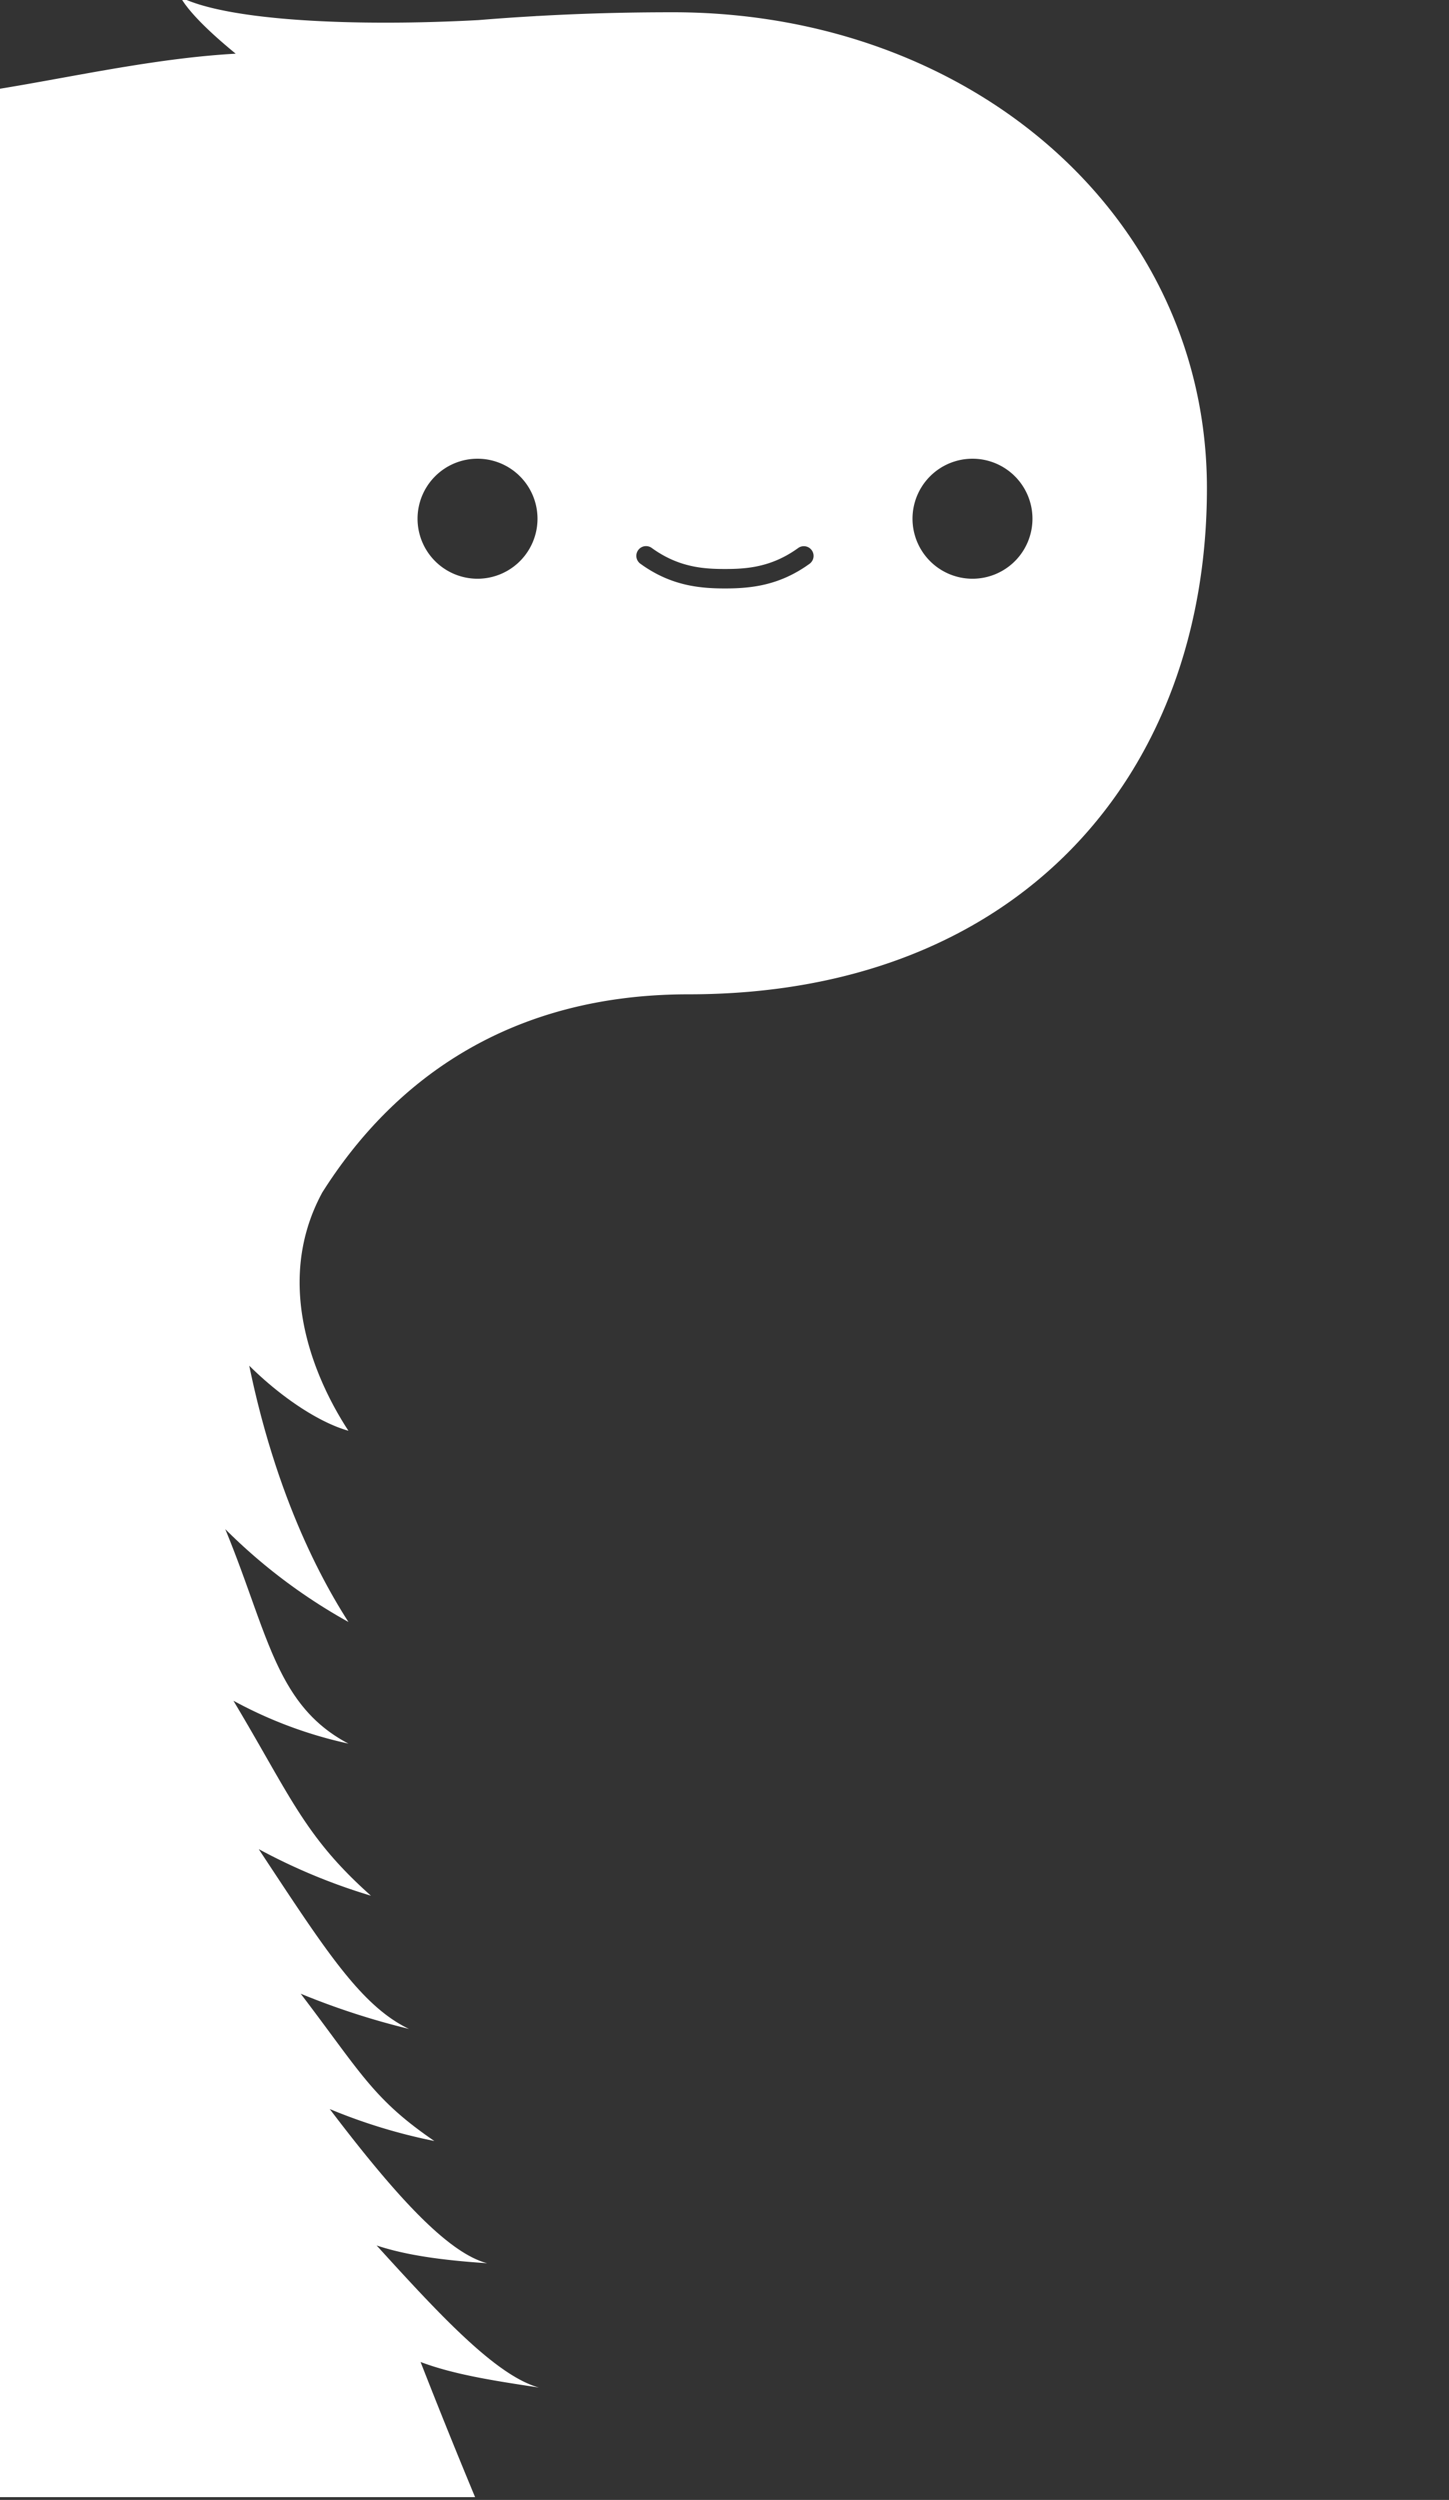 <svg xmlns="http://www.w3.org/2000/svg" xmlns:xlink="http://www.w3.org/1999/xlink" width="228.167" height="393.442" viewBox="0 0 228.167 393.442"><rect x="0" y="0" width="228.167" height="393.442" fill="#333333" stroke="none"/><defs><clipPath id="a"><rect width="228.167" height="393.442" transform="translate(742 243.966)" fill="#fff"/></clipPath><clipPath id="b"><rect width="442.808" height="393.442" fill="#fff"/></clipPath></defs><g transform="translate(-742 -243.966)" clip-path="url(#a)"><g transform="translate(932.049 636.967) rotate(180)"><g clip-path="url(#b)"><path d="M84.125,391.072q10.941,0,21.305-.591l-.026.012.429-.036q4.508-.257,8.911-.621c19.277-1.035,39.326-.157,46.89,3.607-1.468-2.549-4.943-5.814-8.7-8.891,21.61-1.2,44.857-9.094,59.212-6.7a91.12,91.12,0,0,0-18.857-5.543c24.726-4.726,43.793-15.971,55.528-17.438-6.141-.777-11.867-1.614-17.3-2.157,20.887-7.132,44.168-21.8,53.478-24.734a233.894,233.894,0,0,0-23.431,1.215q.648-.607,1.29-1.219l0,0c15.783-9.779,31.917-24.936,46.1-33.249-5.8,1.449-13.74,3.337-21.487,5.587l0,0h0c18.548-15.853,28.326-32.478,40.061-40.3a132,132,0,0,0-17.984,6.01l.012-.022h0c14.549-19.19,21.393-33.746,34.106-42.6-5.515,2.34-11.882,5.251-17.9,8.46v0h0c12.517-15.359,22.784-32.961,36.964-45.185-11.334,4.441-19.169,8.429-25.031,12.862l.009-.027c14.755-20.658,23.555-36.794,35.29-44.616a196.135,196.135,0,0,0-23.228,10.8l0-.012c15.892-23.013,25.18-36.213,38.381-45.013-7.451,2.353-16.316,5.322-24.548,8.81l0-.006c13.208-18.951,28.167-37.746,40.441-43.882A96.826,96.826,0,0,0,378.7,93.711l.019-.042c16.533-23.439,31.871-40.693,46.443-48.363a131.248,131.248,0,0,0-28.533,10.713l0-.007c15.874-17.234,27.382-31.807,46.176-41.4A159.406,159.406,0,0,0,414.2,23.684c.387-.666.771-1.334,1.16-2v1.484c10.676-13,11.11-14.216,25.017-23.168H115.24q4.506,10.834,8.583,21.271c-5.118-1.934-11.278-2.919-18.637-4.022,6.748,1.862,15.589,11.4,25.527,22.326l.009.027c-4.569-1.52-10.268-2.319-17.386-2.791,6.322,1.663,14.638,10.912,24.78,24.253l0,.011a87.644,87.644,0,0,0-16.464-5.027C131.336,62.665,133.219,66.8,142.7,79.23a117.76,117.76,0,0,0-17.053-5.543c7.644,3.656,13.3,12.625,23.621,28.235l.011.049a93.386,93.386,0,0,0-17.642-7.318c10.464,9.31,12.645,15.632,21.625,30.631l.006.043a68,68,0,0,0-18.088-6.738c11.467,6.03,12.659,17.419,19.383,33.718v.025a87.318,87.318,0,0,0-19.383-14.6c6.032,9.381,11.985,22.742,15.62,40.329v.006c-5.091-5.042-11.032-8.955-15.618-10.242,4.523,6.893,12.269,22.479,4.121,37.5-11.407,18.058-29.856,31.19-57.679,31.19C29.4,236.51,0,271.223,0,316.166c0,42.6,36.877,74.906,84.125,74.906m147.4-38.366v.006h-.006l.007,0m-38.235,19.6h0m-78.436-70.392a9.444,9.444,0,1,1-9.444,9.444,9.445,9.445,0,0,1,9.444-9.444m-52.281,2.351c4.715-3.41,9.185-3.881,13.312-3.881s8.6.47,13.311,3.881a1.53,1.53,0,1,1-1.792,2.48c-4.21-3.047-8.153-3.3-11.518-3.3s-7.309.255-11.52,3.3a1.53,1.53,0,1,1-1.793-2.48m-25.658-2.351a9.444,9.444,0,1,1-9.444,9.444,9.444,9.444,0,0,1,9.444-9.444" transform="translate(0 0)" fill="#fff"/></g></g></g></svg>